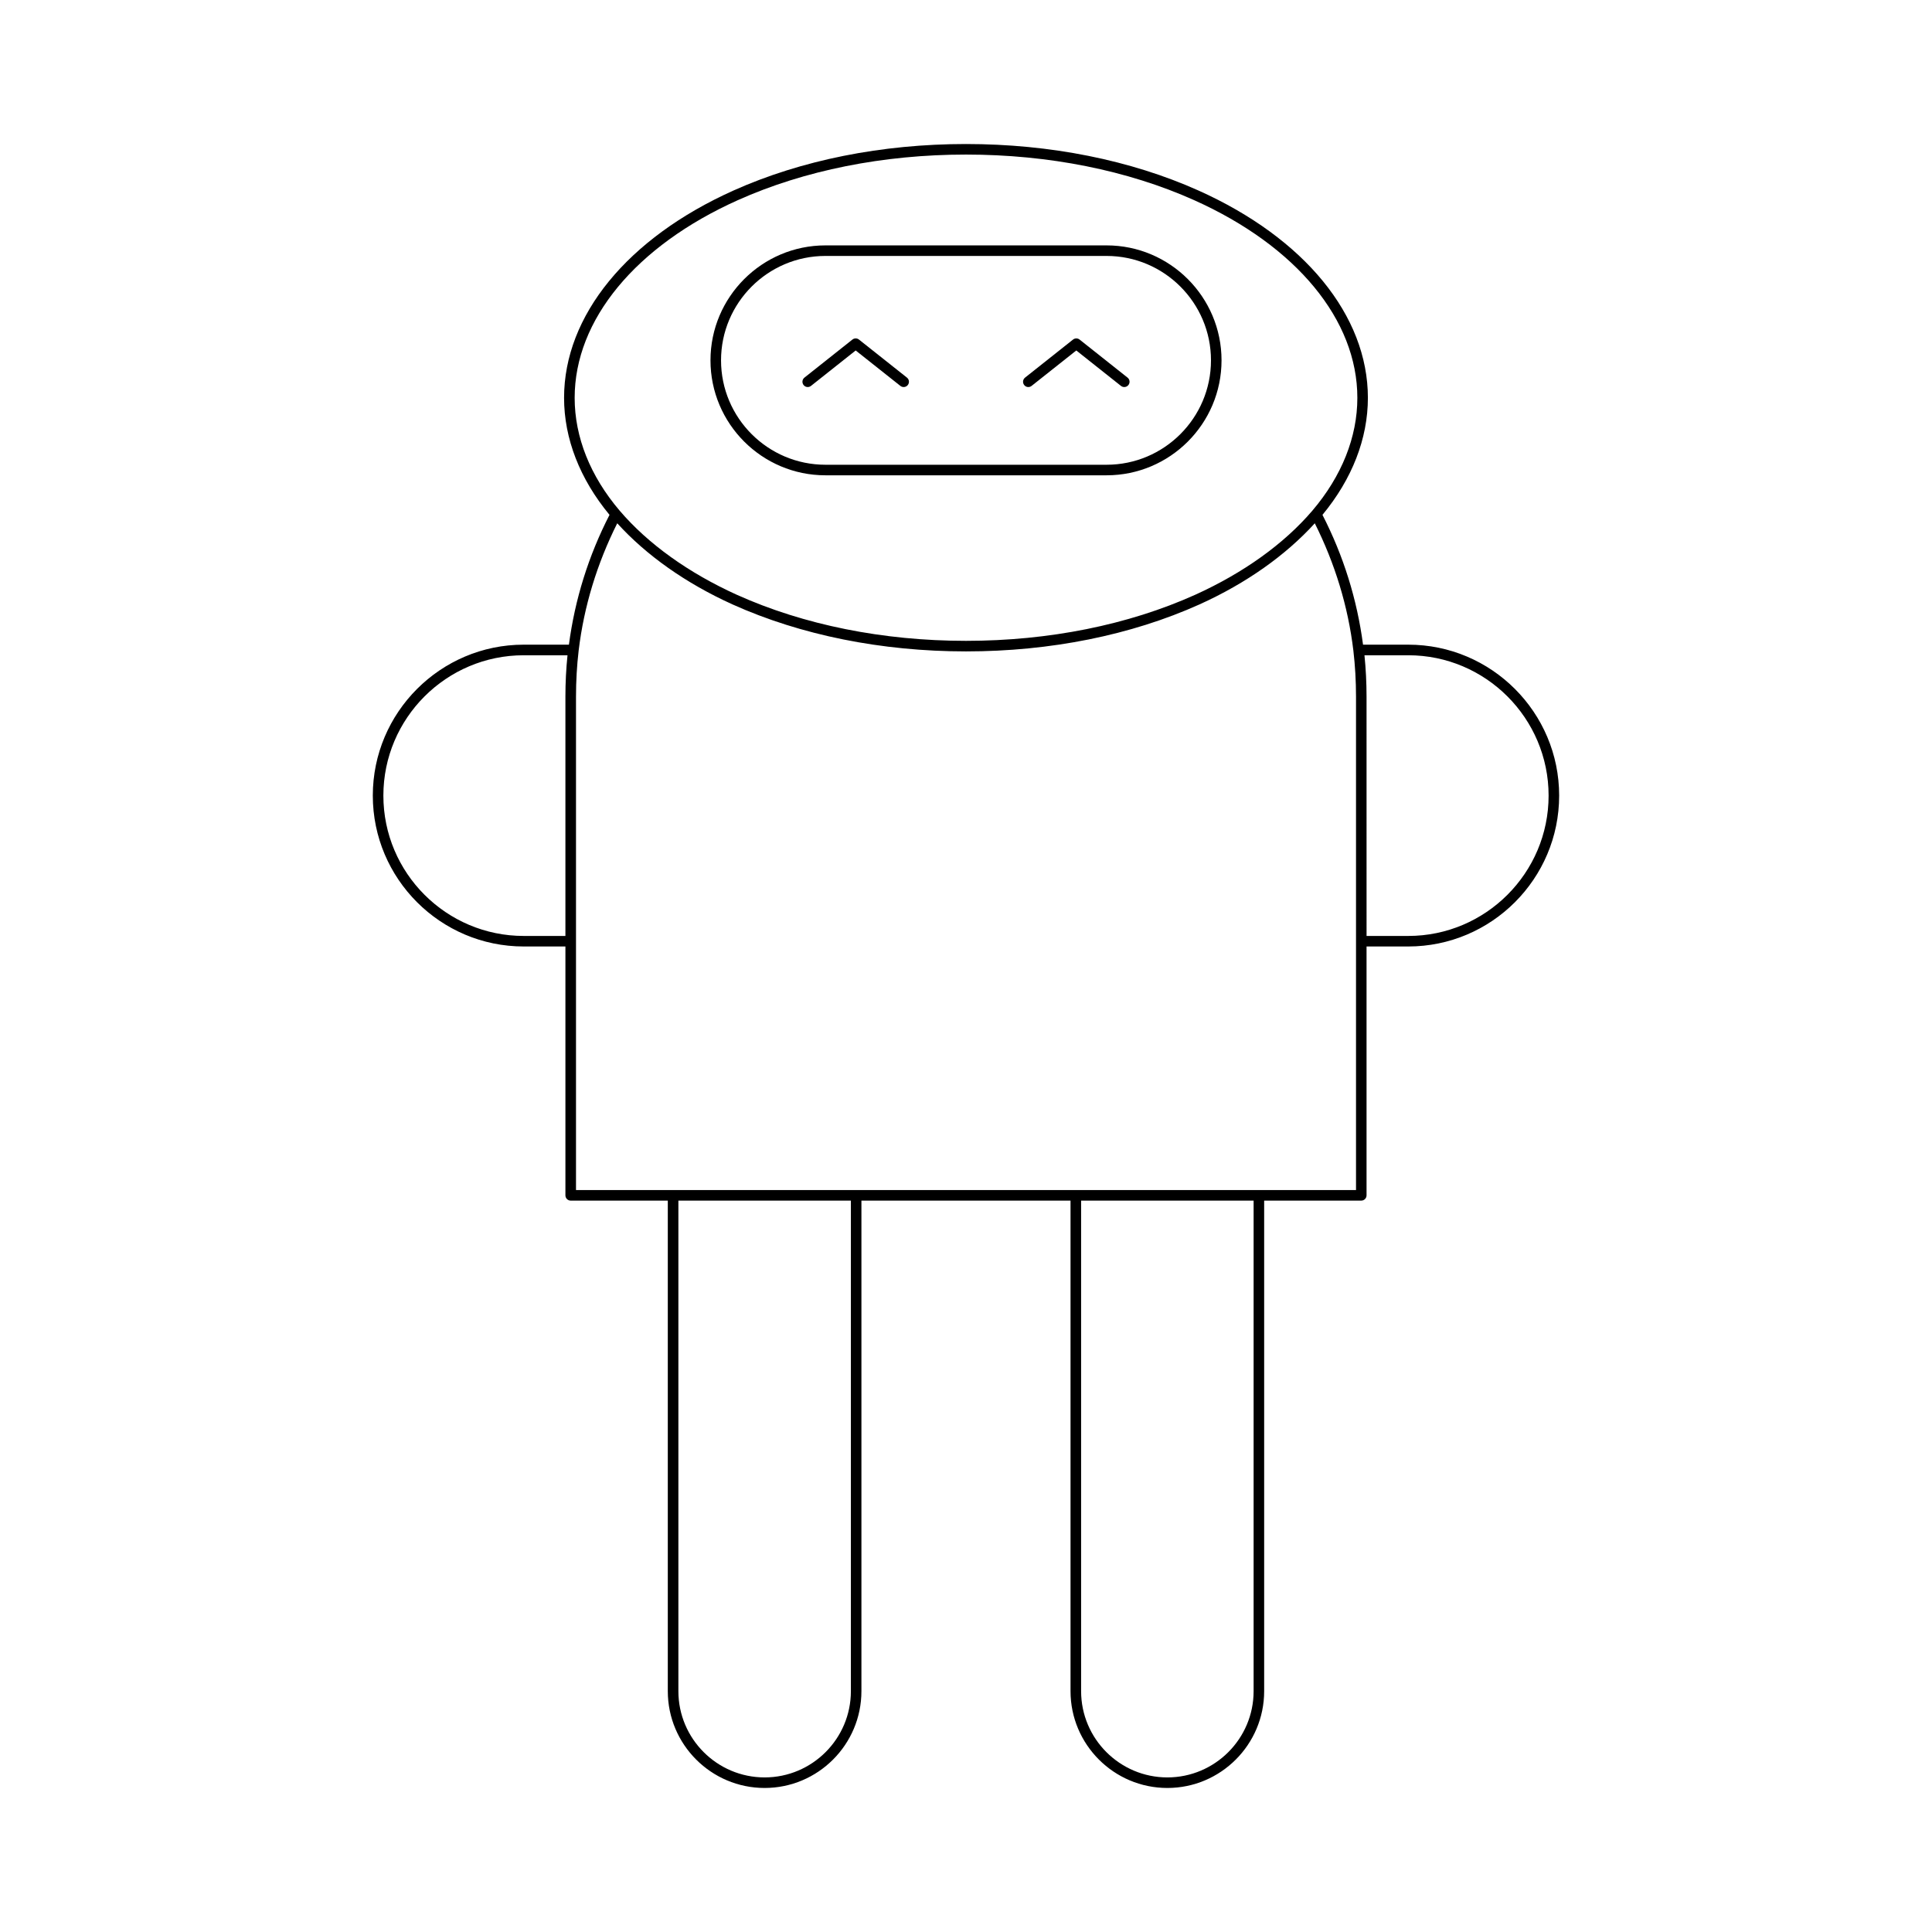 <?xml version="1.0" encoding="UTF-8"?>
<!-- The Best Svg Icon site in the world: iconSvg.co, Visit us! https://iconsvg.co -->
<svg fill="#000000" width="800px" height="800px" version="1.1" viewBox="144 144 512 512" xmlns="http://www.w3.org/2000/svg">
 <g>
  <path d="m362.75 269.96h74.504c16.801 0 30.465-13.668 30.465-30.465 0-16.801-13.668-30.465-30.465-30.465h-74.504c-16.801 0-30.465 13.668-30.465 30.465 0 16.801 13.664 30.465 30.465 30.465zm0-58.133h74.504c15.254 0 27.668 12.41 27.668 27.668 0 15.258-12.41 27.668-27.668 27.668h-74.504c-15.254 0-27.668-12.41-27.668-27.668 0-15.258 12.414-27.668 27.668-27.668z"/>
  <path d="m358.05 246.57c0.305 0 0.613-0.098 0.871-0.301l11.844-9.391 11.848 9.391c0.602 0.477 1.484 0.379 1.965-0.23 0.48-0.605 0.379-1.488-0.227-1.969l-12.715-10.082c-0.508-0.406-1.23-0.406-1.738 0l-12.711 10.082c-0.605 0.48-0.707 1.359-0.227 1.969 0.27 0.352 0.68 0.531 1.09 0.531z"/>
  <path d="m417.38 246.27 11.848-9.391 11.844 9.391c0.258 0.203 0.562 0.301 0.871 0.301 0.414 0 0.82-0.18 1.098-0.531 0.48-0.605 0.379-1.488-0.227-1.969l-12.711-10.082c-0.508-0.406-1.23-0.406-1.738 0l-12.715 10.082c-0.605 0.48-0.707 1.359-0.227 1.969 0.473 0.609 1.352 0.707 1.957 0.23z"/>
  <path d="m453.36 617.83c14.145 0 25.656-11.508 25.656-25.656v-130h25.734c0.773 0 1.398-0.629 1.398-1.398v-65.949h11.047c22.051 0 39.996-17.938 39.996-39.988 0-22.051-17.941-39.996-39.996-39.996h-11.977c-1.582-11.996-5.188-23.559-10.754-34.398 7.863-9.512 12.039-20.211 12.039-31.016 0-21.785-16.773-42.316-44.875-54.93-18-8.07-39.312-12.332-61.633-12.332-22.324 0-43.637 4.266-61.637 12.332-28.098 12.613-44.875 33.145-44.875 54.93 0 10.805 4.18 21.504 12.043 31.016-5.57 10.84-9.176 22.402-10.758 34.398h-11.977c-22.051 0-39.996 17.941-39.996 39.996 0 22.051 17.941 39.988 39.996 39.988h11.047v65.949c0 0.77 0.625 1.398 1.398 1.398h25.734v130c0 14.148 11.512 25.656 25.656 25.656 14.148 0 25.656-11.508 25.656-25.656v-130h55.414v130c0.004 14.148 11.512 25.656 25.66 25.656zm63.84-300.18c20.508 0 37.195 16.684 37.195 37.195 0 20.504-16.688 37.191-37.195 37.191h-11.047l-0.004-63.398c0-3.719-0.188-7.406-0.551-10.988zm-223.36 10.988v63.398h-11.047c-20.508 0-37.195-16.684-37.195-37.191 0-20.512 16.688-37.195 37.195-37.195h11.602c-0.367 3.578-0.555 7.269-0.555 10.988zm182.38 263.54c0 12.602-10.254 22.855-22.855 22.855-12.602 0-22.859-10.254-22.859-22.855v-130h45.715zm-179.93-342.75c0-20.648 16.156-40.23 43.219-52.371 17.645-7.91 38.559-12.094 60.492-12.094s42.848 4.184 60.488 12.094c27.066 12.141 43.223 31.723 43.223 52.371 0 10.402-4.129 20.746-11.938 29.918-7.496 8.773-18.23 16.477-31.047 22.281-17.746 7.984-38.746 12.203-60.727 12.203s-42.98-4.219-60.723-12.203c-12.82-5.805-23.555-13.508-31.047-22.281-7.816-9.172-11.941-19.516-11.941-29.918zm73.203 342.75c0 12.602-10.254 22.855-22.859 22.855-12.602 0-22.855-10.254-22.855-22.855v-130h45.715zm-72.848-132.8v-130.75c0-4.156 0.238-8.266 0.703-12.223 1.41-11.758 4.894-23.082 10.227-33.73 7.668 8.441 18.113 15.875 30.555 21.504 18.098 8.141 39.496 12.449 61.871 12.449s43.773-4.309 61.879-12.453c12.438-5.625 22.883-13.062 30.551-21.5 5.332 10.648 8.816 21.973 10.223 33.73 0.465 3.957 0.703 8.07 0.703 12.223v130.75z"/>
 </g>
</svg>
